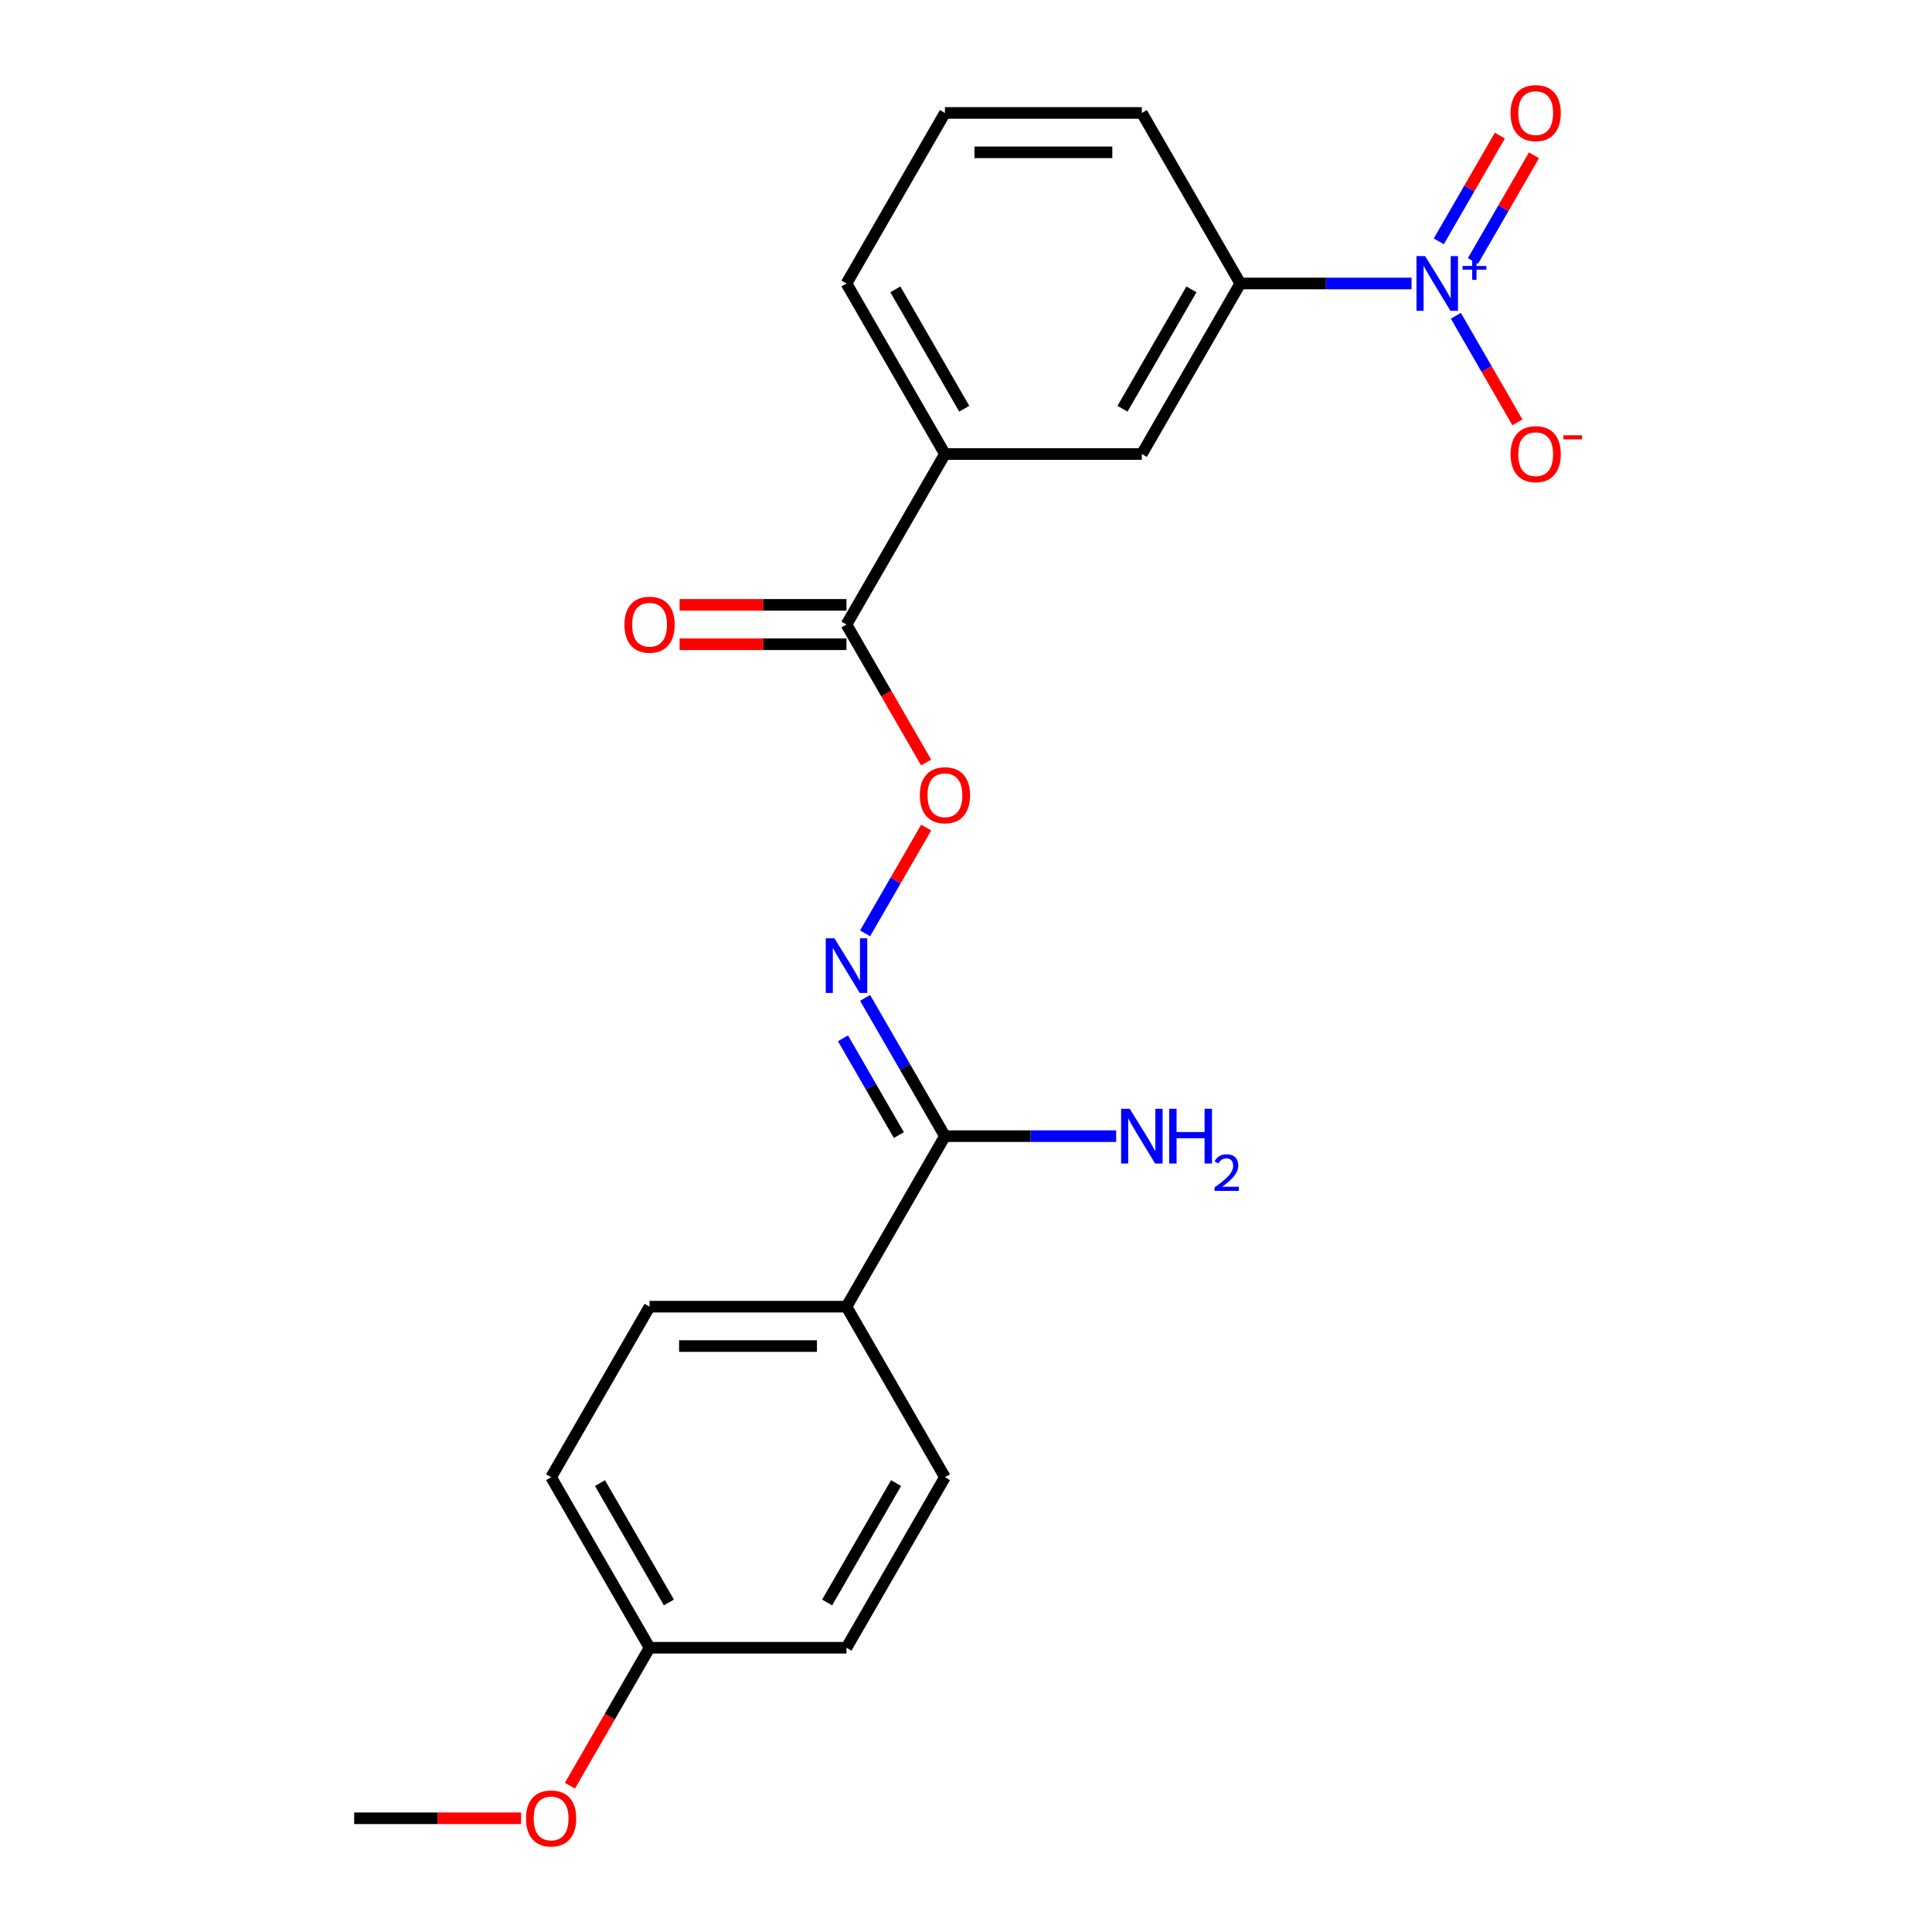 <?xml version='1.0' encoding='iso-8859-1'?>
<svg version='1.1' baseProfile='full'
              xmlns='http://www.w3.org/2000/svg'
                      xmlns:rdkit='http://www.rdkit.org/xml'
                      xmlns:xlink='http://www.w3.org/1999/xlink'
                  xml:space='preserve'
width='1000px' height='1000px' viewBox='0 0 1000 1000'>
<!-- END OF HEADER -->
<rect style='opacity:1.0;fill:#FFFFFF;stroke:none' width='1000' height='1000' x='0' y='0'> </rect>
<path class='bond-3' d='M 730.614,146.73 L 686.297,146.73' style='fill:none;fill-rule:evenodd;stroke:#0000FF;stroke-width:6px;stroke-linecap:butt;stroke-linejoin:miter;stroke-opacity:1' />
<path class='bond-3' d='M 686.297,146.73 L 641.98,146.73' style='fill:none;fill-rule:evenodd;stroke:#000000;stroke-width:6px;stroke-linecap:butt;stroke-linejoin:miter;stroke-opacity:1' />
<path class='bond-7' d='M 753.549,163.438 L 769.476,191.025' style='fill:none;fill-rule:evenodd;stroke:#0000FF;stroke-width:6px;stroke-linecap:butt;stroke-linejoin:miter;stroke-opacity:1' />
<path class='bond-7' d='M 769.476,191.025 L 785.404,218.612' style='fill:none;fill-rule:evenodd;stroke:#FF0000;stroke-width:6px;stroke-linecap:butt;stroke-linejoin:miter;stroke-opacity:1' />
<path class='bond-8' d='M 762.376,135.118 L 778.176,107.751' style='fill:none;fill-rule:evenodd;stroke:#0000FF;stroke-width:6px;stroke-linecap:butt;stroke-linejoin:miter;stroke-opacity:1' />
<path class='bond-8' d='M 778.176,107.751 L 793.976,80.384' style='fill:none;fill-rule:evenodd;stroke:#FF0000;stroke-width:6px;stroke-linecap:butt;stroke-linejoin:miter;stroke-opacity:1' />
<path class='bond-8' d='M 744.722,124.925 L 760.522,97.559' style='fill:none;fill-rule:evenodd;stroke:#0000FF;stroke-width:6px;stroke-linecap:butt;stroke-linejoin:miter;stroke-opacity:1' />
<path class='bond-8' d='M 760.522,97.559 L 776.323,70.192' style='fill:none;fill-rule:evenodd;stroke:#FF0000;stroke-width:6px;stroke-linecap:butt;stroke-linejoin:miter;stroke-opacity:1' />
<path class='bond-0' d='M 447.781,483.092 L 463.581,455.725' style='fill:none;fill-rule:evenodd;stroke:#0000FF;stroke-width:6px;stroke-linecap:butt;stroke-linejoin:miter;stroke-opacity:1' />
<path class='bond-0' d='M 463.581,455.725 L 479.382,428.358' style='fill:none;fill-rule:evenodd;stroke:#FF0000;stroke-width:6px;stroke-linecap:butt;stroke-linejoin:miter;stroke-opacity:1' />
<path class='bond-1' d='M 447.781,516.508 L 468.438,552.288' style='fill:none;fill-rule:evenodd;stroke:#0000FF;stroke-width:6px;stroke-linecap:butt;stroke-linejoin:miter;stroke-opacity:1' />
<path class='bond-1' d='M 468.438,552.288 L 489.096,588.068' style='fill:none;fill-rule:evenodd;stroke:#000000;stroke-width:6px;stroke-linecap:butt;stroke-linejoin:miter;stroke-opacity:1' />
<path class='bond-1' d='M 436.325,537.434 L 450.785,562.48' style='fill:none;fill-rule:evenodd;stroke:#0000FF;stroke-width:6px;stroke-linecap:butt;stroke-linejoin:miter;stroke-opacity:1' />
<path class='bond-1' d='M 450.785,562.48 L 465.245,587.526' style='fill:none;fill-rule:evenodd;stroke:#000000;stroke-width:6px;stroke-linecap:butt;stroke-linejoin:miter;stroke-opacity:1' />
<path class='bond-9' d='M 489.096,588.068 L 438.135,676.335' style='fill:none;fill-rule:evenodd;stroke:#000000;stroke-width:6px;stroke-linecap:butt;stroke-linejoin:miter;stroke-opacity:1' />
<path class='bond-13' d='M 489.096,588.068 L 533.413,588.068' style='fill:none;fill-rule:evenodd;stroke:#000000;stroke-width:6px;stroke-linecap:butt;stroke-linejoin:miter;stroke-opacity:1' />
<path class='bond-13' d='M 533.413,588.068 L 577.73,588.068' style='fill:none;fill-rule:evenodd;stroke:#0000FF;stroke-width:6px;stroke-linecap:butt;stroke-linejoin:miter;stroke-opacity:1' />
<path class='bond-2' d='M 438.135,323.265 L 489.096,234.997' style='fill:none;fill-rule:evenodd;stroke:#000000;stroke-width:6px;stroke-linecap:butt;stroke-linejoin:miter;stroke-opacity:1' />
<path class='bond-4' d='M 438.135,323.265 L 458.746,358.965' style='fill:none;fill-rule:evenodd;stroke:#000000;stroke-width:6px;stroke-linecap:butt;stroke-linejoin:miter;stroke-opacity:1' />
<path class='bond-4' d='M 458.746,358.965 L 479.357,394.664' style='fill:none;fill-rule:evenodd;stroke:#FF0000;stroke-width:6px;stroke-linecap:butt;stroke-linejoin:miter;stroke-opacity:1' />
<path class='bond-10' d='M 438.135,313.073 L 394.947,313.073' style='fill:none;fill-rule:evenodd;stroke:#000000;stroke-width:6px;stroke-linecap:butt;stroke-linejoin:miter;stroke-opacity:1' />
<path class='bond-10' d='M 394.947,313.073 L 351.76,313.073' style='fill:none;fill-rule:evenodd;stroke:#FF0000;stroke-width:6px;stroke-linecap:butt;stroke-linejoin:miter;stroke-opacity:1' />
<path class='bond-10' d='M 438.135,333.457 L 394.947,333.457' style='fill:none;fill-rule:evenodd;stroke:#000000;stroke-width:6px;stroke-linecap:butt;stroke-linejoin:miter;stroke-opacity:1' />
<path class='bond-10' d='M 394.947,333.457 L 351.76,333.457' style='fill:none;fill-rule:evenodd;stroke:#FF0000;stroke-width:6px;stroke-linecap:butt;stroke-linejoin:miter;stroke-opacity:1' />
<path class='bond-6' d='M 641.98,146.73 L 591.019,234.997' style='fill:none;fill-rule:evenodd;stroke:#000000;stroke-width:6px;stroke-linecap:butt;stroke-linejoin:miter;stroke-opacity:1' />
<path class='bond-6' d='M 616.682,149.778 L 581.009,211.565' style='fill:none;fill-rule:evenodd;stroke:#000000;stroke-width:6px;stroke-linecap:butt;stroke-linejoin:miter;stroke-opacity:1' />
<path class='bond-18' d='M 641.98,146.73 L 591.019,58.462' style='fill:none;fill-rule:evenodd;stroke:#000000;stroke-width:6px;stroke-linecap:butt;stroke-linejoin:miter;stroke-opacity:1' />
<path class='bond-5' d='M 489.096,234.997 L 591.019,234.997' style='fill:none;fill-rule:evenodd;stroke:#000000;stroke-width:6px;stroke-linecap:butt;stroke-linejoin:miter;stroke-opacity:1' />
<path class='bond-22' d='M 489.096,234.997 L 438.135,146.73' style='fill:none;fill-rule:evenodd;stroke:#000000;stroke-width:6px;stroke-linecap:butt;stroke-linejoin:miter;stroke-opacity:1' />
<path class='bond-22' d='M 499.105,211.565 L 463.432,149.778' style='fill:none;fill-rule:evenodd;stroke:#000000;stroke-width:6px;stroke-linecap:butt;stroke-linejoin:miter;stroke-opacity:1' />
<path class='bond-11' d='M 438.135,676.335 L 336.212,676.335' style='fill:none;fill-rule:evenodd;stroke:#000000;stroke-width:6px;stroke-linecap:butt;stroke-linejoin:miter;stroke-opacity:1' />
<path class='bond-11' d='M 422.846,696.72 L 351.5,696.72' style='fill:none;fill-rule:evenodd;stroke:#000000;stroke-width:6px;stroke-linecap:butt;stroke-linejoin:miter;stroke-opacity:1' />
<path class='bond-12' d='M 438.135,676.335 L 489.096,764.603' style='fill:none;fill-rule:evenodd;stroke:#000000;stroke-width:6px;stroke-linecap:butt;stroke-linejoin:miter;stroke-opacity:1' />
<path class='bond-15' d='M 336.212,676.335 L 285.251,764.603' style='fill:none;fill-rule:evenodd;stroke:#000000;stroke-width:6px;stroke-linecap:butt;stroke-linejoin:miter;stroke-opacity:1' />
<path class='bond-16' d='M 489.096,764.603 L 438.135,852.871' style='fill:none;fill-rule:evenodd;stroke:#000000;stroke-width:6px;stroke-linecap:butt;stroke-linejoin:miter;stroke-opacity:1' />
<path class='bond-16' d='M 463.798,767.651 L 428.125,829.438' style='fill:none;fill-rule:evenodd;stroke:#000000;stroke-width:6px;stroke-linecap:butt;stroke-linejoin:miter;stroke-opacity:1' />
<path class='bond-14' d='M 336.212,852.871 L 438.135,852.871' style='fill:none;fill-rule:evenodd;stroke:#000000;stroke-width:6px;stroke-linecap:butt;stroke-linejoin:miter;stroke-opacity:1' />
<path class='bond-17' d='M 336.212,852.871 L 315.601,888.57' style='fill:none;fill-rule:evenodd;stroke:#000000;stroke-width:6px;stroke-linecap:butt;stroke-linejoin:miter;stroke-opacity:1' />
<path class='bond-17' d='M 315.601,888.57 L 294.989,924.27' style='fill:none;fill-rule:evenodd;stroke:#FF0000;stroke-width:6px;stroke-linecap:butt;stroke-linejoin:miter;stroke-opacity:1' />
<path class='bond-23' d='M 336.212,852.871 L 285.251,764.603' style='fill:none;fill-rule:evenodd;stroke:#000000;stroke-width:6px;stroke-linecap:butt;stroke-linejoin:miter;stroke-opacity:1' />
<path class='bond-23' d='M 346.221,829.438 L 310.548,767.651' style='fill:none;fill-rule:evenodd;stroke:#000000;stroke-width:6px;stroke-linecap:butt;stroke-linejoin:miter;stroke-opacity:1' />
<path class='bond-21' d='M 269.702,941.138 L 226.515,941.138' style='fill:none;fill-rule:evenodd;stroke:#FF0000;stroke-width:6px;stroke-linecap:butt;stroke-linejoin:miter;stroke-opacity:1' />
<path class='bond-21' d='M 226.515,941.138 L 183.328,941.138' style='fill:none;fill-rule:evenodd;stroke:#000000;stroke-width:6px;stroke-linecap:butt;stroke-linejoin:miter;stroke-opacity:1' />
<path class='bond-20' d='M 591.019,58.462 L 489.096,58.462' style='fill:none;fill-rule:evenodd;stroke:#000000;stroke-width:6px;stroke-linecap:butt;stroke-linejoin:miter;stroke-opacity:1' />
<path class='bond-20' d='M 575.73,78.847 L 504.384,78.847' style='fill:none;fill-rule:evenodd;stroke:#000000;stroke-width:6px;stroke-linecap:butt;stroke-linejoin:miter;stroke-opacity:1' />
<path class='bond-19' d='M 438.135,146.73 L 489.096,58.462' style='fill:none;fill-rule:evenodd;stroke:#000000;stroke-width:6px;stroke-linecap:butt;stroke-linejoin:miter;stroke-opacity:1' />
<path  class='atom-0' d='M 737.643 132.57
L 746.923 147.57
Q 747.843 149.05, 749.323 151.73
Q 750.803 154.41, 750.883 154.57
L 750.883 132.57
L 754.643 132.57
L 754.643 160.89
L 750.763 160.89
L 740.803 144.49
Q 739.643 142.57, 738.403 140.37
Q 737.203 138.17, 736.843 137.49
L 736.843 160.89
L 733.163 160.89
L 733.163 132.57
L 737.643 132.57
' fill='#0000FF'/>
<path  class='atom-0' d='M 757.019 137.674
L 762.008 137.674
L 762.008 132.421
L 764.226 132.421
L 764.226 137.674
L 769.347 137.674
L 769.347 139.575
L 764.226 139.575
L 764.226 144.855
L 762.008 144.855
L 762.008 139.575
L 757.019 139.575
L 757.019 137.674
' fill='#0000FF'/>
<path  class='atom-1' d='M 431.875 485.64
L 441.155 500.64
Q 442.075 502.12, 443.555 504.8
Q 445.035 507.48, 445.115 507.64
L 445.115 485.64
L 448.875 485.64
L 448.875 513.96
L 444.995 513.96
L 435.035 497.56
Q 433.875 495.64, 432.635 493.44
Q 431.435 491.24, 431.075 490.56
L 431.075 513.96
L 427.395 513.96
L 427.395 485.64
L 431.875 485.64
' fill='#0000FF'/>
<path  class='atom-5' d='M 476.096 411.613
Q 476.096 404.813, 479.456 401.013
Q 482.816 397.213, 489.096 397.213
Q 495.376 397.213, 498.736 401.013
Q 502.096 404.813, 502.096 411.613
Q 502.096 418.493, 498.696 422.413
Q 495.296 426.293, 489.096 426.293
Q 482.856 426.293, 479.456 422.413
Q 476.096 418.533, 476.096 411.613
M 489.096 423.093
Q 493.416 423.093, 495.736 420.213
Q 498.096 417.293, 498.096 411.613
Q 498.096 406.053, 495.736 403.253
Q 493.416 400.413, 489.096 400.413
Q 484.776 400.413, 482.416 403.213
Q 480.096 406.013, 480.096 411.613
Q 480.096 417.333, 482.416 420.213
Q 484.776 423.093, 489.096 423.093
' fill='#FF0000'/>
<path  class='atom-8' d='M 781.864 235.077
Q 781.864 228.277, 785.224 224.477
Q 788.584 220.677, 794.864 220.677
Q 801.144 220.677, 804.504 224.477
Q 807.864 228.277, 807.864 235.077
Q 807.864 241.957, 804.464 245.877
Q 801.064 249.757, 794.864 249.757
Q 788.624 249.757, 785.224 245.877
Q 781.864 241.997, 781.864 235.077
M 794.864 246.557
Q 799.184 246.557, 801.504 243.677
Q 803.864 240.757, 803.864 235.077
Q 803.864 229.517, 801.504 226.717
Q 799.184 223.877, 794.864 223.877
Q 790.544 223.877, 788.184 226.677
Q 785.864 229.477, 785.864 235.077
Q 785.864 240.797, 788.184 243.677
Q 790.544 246.557, 794.864 246.557
' fill='#FF0000'/>
<path  class='atom-8' d='M 809.184 225.3
L 818.873 225.3
L 818.873 227.412
L 809.184 227.412
L 809.184 225.3
' fill='#FF0000'/>
<path  class='atom-9' d='M 781.864 58.542
Q 781.864 51.742, 785.224 47.942
Q 788.584 44.142, 794.864 44.142
Q 801.144 44.142, 804.504 47.942
Q 807.864 51.742, 807.864 58.542
Q 807.864 65.422, 804.464 69.342
Q 801.064 73.222, 794.864 73.222
Q 788.624 73.222, 785.224 69.342
Q 781.864 65.462, 781.864 58.542
M 794.864 70.022
Q 799.184 70.022, 801.504 67.142
Q 803.864 64.222, 803.864 58.542
Q 803.864 52.982, 801.504 50.182
Q 799.184 47.342, 794.864 47.342
Q 790.544 47.342, 788.184 50.142
Q 785.864 52.942, 785.864 58.542
Q 785.864 64.262, 788.184 67.142
Q 790.544 70.022, 794.864 70.022
' fill='#FF0000'/>
<path  class='atom-11' d='M 323.212 323.345
Q 323.212 316.545, 326.572 312.745
Q 329.932 308.945, 336.212 308.945
Q 342.492 308.945, 345.852 312.745
Q 349.212 316.545, 349.212 323.345
Q 349.212 330.225, 345.812 334.145
Q 342.412 338.025, 336.212 338.025
Q 329.972 338.025, 326.572 334.145
Q 323.212 330.265, 323.212 323.345
M 336.212 334.825
Q 340.532 334.825, 342.852 331.945
Q 345.212 329.025, 345.212 323.345
Q 345.212 317.785, 342.852 314.985
Q 340.532 312.145, 336.212 312.145
Q 331.892 312.145, 329.532 314.945
Q 327.212 317.745, 327.212 323.345
Q 327.212 329.065, 329.532 331.945
Q 331.892 334.825, 336.212 334.825
' fill='#FF0000'/>
<path  class='atom-14' d='M 584.759 573.908
L 594.039 588.908
Q 594.959 590.388, 596.439 593.068
Q 597.919 595.748, 597.999 595.908
L 597.999 573.908
L 601.759 573.908
L 601.759 602.228
L 597.879 602.228
L 587.919 585.828
Q 586.759 583.908, 585.519 581.708
Q 584.319 579.508, 583.959 578.828
L 583.959 602.228
L 580.279 602.228
L 580.279 573.908
L 584.759 573.908
' fill='#0000FF'/>
<path  class='atom-14' d='M 605.159 573.908
L 608.999 573.908
L 608.999 585.948
L 623.479 585.948
L 623.479 573.908
L 627.319 573.908
L 627.319 602.228
L 623.479 602.228
L 623.479 589.148
L 608.999 589.148
L 608.999 602.228
L 605.159 602.228
L 605.159 573.908
' fill='#0000FF'/>
<path  class='atom-14' d='M 628.691 601.234
Q 629.378 599.465, 631.015 598.489
Q 632.651 597.485, 634.922 597.485
Q 637.747 597.485, 639.331 599.017
Q 640.915 600.548, 640.915 603.267
Q 640.915 606.039, 638.855 608.626
Q 636.823 611.213, 632.599 614.276
L 641.231 614.276
L 641.231 616.388
L 628.639 616.388
L 628.639 614.619
Q 632.123 612.137, 634.183 610.289
Q 636.268 608.441, 637.271 606.778
Q 638.275 605.115, 638.275 603.399
Q 638.275 601.604, 637.377 600.601
Q 636.479 599.597, 634.922 599.597
Q 633.417 599.597, 632.414 600.205
Q 631.411 600.812, 630.698 602.158
L 628.691 601.234
' fill='#0000FF'/>
<path  class='atom-18' d='M 272.251 941.218
Q 272.251 934.418, 275.611 930.618
Q 278.971 926.818, 285.251 926.818
Q 291.531 926.818, 294.891 930.618
Q 298.251 934.418, 298.251 941.218
Q 298.251 948.098, 294.851 952.018
Q 291.451 955.898, 285.251 955.898
Q 279.011 955.898, 275.611 952.018
Q 272.251 948.138, 272.251 941.218
M 285.251 952.698
Q 289.571 952.698, 291.891 949.818
Q 294.251 946.898, 294.251 941.218
Q 294.251 935.658, 291.891 932.858
Q 289.571 930.018, 285.251 930.018
Q 280.931 930.018, 278.571 932.818
Q 276.251 935.618, 276.251 941.218
Q 276.251 946.938, 278.571 949.818
Q 280.931 952.698, 285.251 952.698
' fill='#FF0000'/>
</svg>
